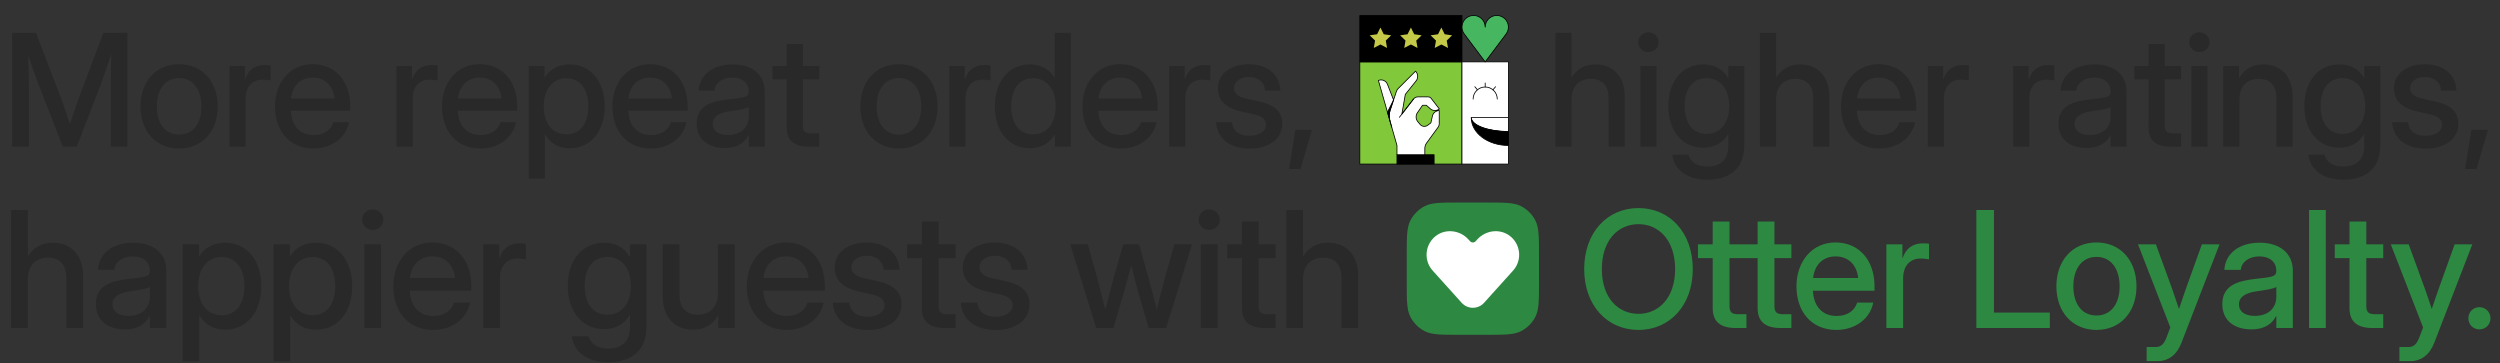 <svg width="1032" height="150" viewBox="0 0 1032 150" fill="none" xmlns="http://www.w3.org/2000/svg">
<rect x="0" y="0" width="1032" height="150" fill="#333333" stroke="none"/>
<path d="M4.997 60.548V13.555H14.869L25.403 41.089C26.255 43.485 27.8 47.932 28.872 51.181C29.945 47.932 31.49 43.485 32.31 41.089L42.687 13.555H52.59V60.548H45.714V34.938C45.714 31.595 45.84 26.801 45.935 22.354C44.2 27.464 42.592 32.258 41.583 34.938L31.679 60.548H25.939L15.941 34.938C14.964 32.352 13.387 27.874 11.684 23.017C11.778 27.274 11.904 31.753 11.904 34.938V60.548H4.997ZM73.949 61.305C64.424 61.305 57.99 54.209 57.99 43.959C57.99 33.645 64.424 26.486 73.949 26.486C83.474 26.486 89.876 33.645 89.876 43.959C89.876 54.209 83.474 61.305 73.949 61.305ZM73.949 55.565C79.658 55.565 83.159 51.023 83.159 43.959C83.159 36.799 79.626 32.226 73.949 32.226C68.272 32.226 64.74 36.799 64.74 43.959C64.74 51.055 68.241 55.565 73.949 55.565ZM94.741 60.548V27.243H101.112V32.636H101.238C102.468 29.009 105.054 26.833 109.28 26.833C110.29 26.833 111.173 26.927 111.709 26.991V33.204C111.204 33.109 109.753 32.888 108.208 32.888C104.455 32.888 101.396 35.443 101.396 40.868V60.548H94.741ZM129.378 61.305C119.506 61.305 113.514 54.02 113.514 43.959C113.514 33.803 119.948 26.486 129.031 26.486C138.461 26.486 144.58 33.614 144.58 43.895V45.693H120.074C120.295 51.686 123.638 55.754 129.473 55.754C133.825 55.754 136.727 53.578 137.673 50.424H144.075C142.845 56.858 136.916 61.305 129.378 61.305ZM120.137 40.647H138.083C137.547 35.348 134.14 32.037 129.094 32.037C124.079 32.037 120.705 35.348 120.137 40.647ZM163.676 60.548V27.243H170.047V32.636H170.173C171.403 29.009 173.989 26.833 178.215 26.833C179.224 26.833 180.108 26.927 180.644 26.991V33.204C180.139 33.109 178.688 32.888 177.143 32.888C173.39 32.888 170.33 35.443 170.33 40.868V60.548H163.676ZM198.313 61.305C188.441 61.305 182.449 54.02 182.449 43.959C182.449 33.803 188.883 26.486 197.966 26.486C207.396 26.486 213.515 33.614 213.515 43.895V45.693H189.009C189.23 51.686 192.573 55.754 198.408 55.754C202.76 55.754 205.662 53.578 206.608 50.424H213.01C211.78 56.858 205.851 61.305 198.313 61.305ZM189.072 40.647H207.018C206.482 35.348 203.075 32.037 198.029 32.037C193.014 32.037 189.64 35.348 189.072 40.647ZM218.253 73.731V27.243H224.782V32.037H224.876C226.989 28.378 230.869 26.581 235.19 26.581C243.8 26.581 249.603 33.614 249.603 43.895C249.603 54.209 243.831 61.21 235.158 61.21C230.806 61.21 227.242 59.35 225.002 55.533H224.908V73.731H218.253ZM233.802 55.47C239.163 55.47 242.854 51.402 242.854 43.895C242.854 36.358 239.163 32.289 233.802 32.289C228.125 32.289 224.466 36.894 224.466 43.895C224.466 50.897 228.125 55.47 233.802 55.47ZM268.66 61.305C258.788 61.305 252.796 54.02 252.796 43.959C252.796 33.803 259.23 26.486 268.313 26.486C277.743 26.486 283.862 33.614 283.862 43.895V45.693H259.356C259.577 51.686 262.92 55.754 268.754 55.754C273.107 55.754 276.008 53.578 276.955 50.424H283.357C282.127 56.858 276.198 61.305 268.66 61.305ZM259.419 40.647H277.365C276.828 35.348 273.422 32.037 268.376 32.037C263.361 32.037 259.987 35.348 259.419 40.647ZM299.134 61.084C292.511 61.084 287.591 57.678 287.591 51.023C287.591 43.422 293.962 41.782 300.742 40.994C306.987 40.237 309.069 40.3 309.069 37.871V37.588C309.069 34.371 306.577 32.037 302.351 32.037C298.093 32.037 295.192 34.339 294.939 37.398H288.411C288.726 31.059 294.119 26.581 302.446 26.581C310.646 26.581 315.66 30.933 315.66 37.714V60.548H309.1V55.817H308.974C307.586 58.498 304.874 61.084 299.134 61.084ZM300.49 55.723C306.356 55.723 309.1 52.19 309.1 48.09V44.179C308.186 44.905 304.653 45.441 301.121 45.946C297.494 46.482 294.214 47.775 294.214 51.149C294.214 54.02 296.611 55.723 300.49 55.723ZM338.187 27.243V32.731H331.437V51.749C331.437 54.209 332.289 55.06 334.938 55.06H338.187V60.548H333.992C327.747 60.548 324.751 57.962 324.751 52.6V32.731H318.885V27.243H324.751V18.16H331.437V27.243H338.187ZM371.097 61.305C361.572 61.305 355.138 54.209 355.138 43.959C355.138 33.645 361.572 26.486 371.097 26.486C380.621 26.486 387.024 33.645 387.024 43.959C387.024 54.209 380.621 61.305 371.097 61.305ZM371.097 55.565C376.805 55.565 380.306 51.023 380.306 43.959C380.306 36.799 376.774 32.226 371.097 32.226C365.42 32.226 361.887 36.799 361.887 43.959C361.887 51.055 365.388 55.565 371.097 55.565ZM391.888 60.548V27.243H398.259V32.636H398.385C399.615 29.009 402.202 26.833 406.428 26.833C407.437 26.833 408.32 26.927 408.856 26.991V33.204C408.352 33.109 406.901 32.888 405.355 32.888C401.602 32.888 398.543 35.443 398.543 40.868V60.548H391.888ZM425.106 61.21C416.433 61.21 410.661 54.209 410.661 43.895C410.661 33.614 416.465 26.581 425.075 26.581C429.396 26.581 433.149 28.378 435.293 32.068H435.356V13.555H442.011V60.548H435.483V55.47H435.42C433.18 59.35 429.459 61.21 425.106 61.21ZM426.462 55.47C432.139 55.47 435.798 50.897 435.798 43.895C435.798 36.894 432.139 32.289 426.462 32.289C421.101 32.289 417.411 36.358 417.411 43.895C417.411 51.402 421.101 55.47 426.462 55.47ZM462.708 61.305C452.836 61.305 446.844 54.02 446.844 43.959C446.844 33.803 453.278 26.486 462.361 26.486C471.791 26.486 477.91 33.614 477.91 43.895V45.693H453.404C453.625 51.686 456.968 55.754 462.803 55.754C467.155 55.754 470.057 53.578 471.003 50.424H477.405C476.175 56.858 470.246 61.305 462.708 61.305ZM453.467 40.647H471.413C470.877 35.348 467.471 32.037 462.424 32.037C457.41 32.037 454.035 35.348 453.467 40.647ZM482.648 60.548V27.243H489.019V32.636H489.145C490.375 29.009 492.961 26.833 497.188 26.833C498.197 26.833 499.08 26.927 499.616 26.991V33.204C499.112 33.109 497.661 32.888 496.115 32.888C492.362 32.888 489.303 35.443 489.303 40.868V60.548H482.648ZM515.898 61.337C508.265 61.337 502.462 57.647 501.989 50.424H508.549C508.928 54.02 511.451 56.038 515.772 56.038C519.998 56.038 522.616 54.114 522.616 51.465C522.616 49.194 520.692 47.869 517.822 47.239L512.302 46.009C506.026 44.621 502.746 41.435 502.746 36.484C502.746 30.586 507.855 26.517 515.488 26.517C522.994 26.517 528.356 30.68 528.545 37.398H522.174C522.111 34.15 519.525 31.784 515.582 31.784C511.798 31.784 509.401 33.803 509.401 36.358C509.401 38.597 511.198 39.953 514.195 40.647L519.872 41.908C526.369 43.359 529.333 46.261 529.333 51.086C529.333 57.426 523.656 61.337 515.898 61.337ZM532.116 69.726L534.734 53.609H541.546L536.879 69.726H532.116Z" fill="#292929"/>
<g clip-path="url(#clip0_441_16475)">
<path d="M603.501 25.547H561.331V67.718H603.501V25.547Z" fill="#81C93A" stroke="black" stroke-width="0.328" stroke-linecap="round" stroke-linejoin="round"/>
<path d="M603.501 6.378H561.331V25.547H603.501V6.378Z" fill="black" stroke="black" stroke-width="0.328" stroke-linecap="round" stroke-linejoin="round"/>
<path d="M622.67 25.547H603.501V67.718H622.67V25.547Z" fill="white" stroke="black" stroke-width="0.328" stroke-linecap="round" stroke-linejoin="round"/>
<path d="M622.67 11.171C622.67 8.525 620.523 6.378 617.878 6.378C615.233 6.378 613.086 8.525 613.086 11.171C613.086 8.525 610.939 6.378 608.294 6.378C605.648 6.378 603.501 8.525 603.501 11.171C603.501 12.248 603.862 13.241 604.464 14.042H604.46L613.086 25.562L621.712 14.046H621.708C622.31 13.245 622.67 12.252 622.67 11.171Z" fill="#46B760" stroke="black" stroke-width="0.328" stroke-linecap="round" stroke-linejoin="round"/>
<path d="M569.841 11.362L571.213 14.138L574.277 14.583L572.057 16.745L572.582 19.797L569.841 18.355L567.1 19.797L567.625 16.745L565.409 14.583L568.472 14.138L569.841 11.362Z" fill="#C5C948"/>
<path d="M582.416 11.363L583.785 14.138L586.852 14.583L584.632 16.745L585.157 19.797L582.416 18.355L579.675 19.797L580.2 16.745L577.98 14.583L581.047 14.138L582.416 11.363Z" fill="#C5C948"/>
<path d="M594.991 11.363L596.359 14.138L599.423 14.583L597.207 16.745L597.732 19.797L594.991 18.355L592.25 19.797L592.775 16.745L590.555 14.583L593.618 14.138L594.991 11.363Z" fill="#C5C948"/>
<path d="M592 63.884H576.665V67.718H592V63.884Z" fill="black" stroke="black" stroke-width="0.328" stroke-linecap="round" stroke-linejoin="round"/>
<path d="M591.302 47.89L590.658 50.727L589.347 51.708C588.362 52.444 586.974 52.279 586.192 51.333L585.272 50.217C584.398 49.159 584.336 47.648 585.118 46.521L587.25 43.443H588.783L590.397 44.88C591.456 45.823 593.043 45.862 594.151 44.976L590.777 40.59C590.486 40.215 590.037 39.992 589.562 39.992H585.314C584.601 39.992 583.93 40.322 583.493 40.886L578.693 47.096L580.115 38.965L584.555 33.414C585.517 32.21 585.421 30.469 584.332 29.381L577.179 36.534C576.841 36.872 576.588 37.282 576.439 37.734L575.262 41.265L572.743 34.786C572.164 33.299 570.47 32.586 569.001 33.214L576.669 60.05V63.884H588.17V61.296C588.17 60.487 588.423 59.698 588.902 59.046C590.152 57.325 592.663 53.874 593.675 52.479C593.963 52.084 594.112 51.616 594.112 51.129V45.647C592.767 45.647 591.601 46.579 591.306 47.89H591.302Z" fill="white" stroke="black" stroke-width="0.328" stroke-linecap="round" stroke-linejoin="round"/>
<path d="M575.258 41.265L573.874 45.413C573.387 46.878 573.353 48.457 573.775 49.945L574.515 52.54" stroke="black" stroke-width="0.328" stroke-linecap="round" stroke-linejoin="round"/>
<path d="M577.666 48.427L583.493 40.886" stroke="black" stroke-width="0.328" stroke-linecap="round" stroke-linejoin="round"/>
<path d="M573.878 45.413L575.262 41.265L572.739 46.306L573.778 49.945C573.353 48.457 573.387 46.878 573.878 45.413Z" fill="black" stroke="black" stroke-width="0.328" stroke-linecap="round" stroke-linejoin="round"/>
<path d="M618.069 40.897C618.069 38.145 615.838 35.914 613.085 35.914C610.333 35.914 608.102 38.145 608.102 40.897" stroke="black" stroke-width="0.328" stroke-linecap="round" stroke-linejoin="round"/>
<path d="M613.085 35.914V34.254" stroke="black" stroke-width="0.328" stroke-linecap="round" stroke-linejoin="round"/>
<path d="M609.88 37.079L608.814 35.806" stroke="black" stroke-width="0.328" stroke-linecap="round" stroke-linejoin="round"/>
<path d="M616.29 37.079L617.356 35.806" stroke="black" stroke-width="0.328" stroke-linecap="round" stroke-linejoin="round"/>
<path d="M622.67 54.3V48.549H607.335C607.335 51.724 614.202 54.3 622.67 54.3Z" fill="white" stroke="black" stroke-width="0.328" stroke-linecap="round" stroke-linejoin="round"/>
<path d="M607.335 48.549C607.335 54.902 614.202 60.05 622.67 60.05V54.3C614.202 54.3 607.335 51.724 607.335 48.549Z" fill="black" stroke="black" stroke-width="0.328" stroke-linecap="round" stroke-linejoin="round"/>
</g>
<path d="M648.7 41.372V60.548H642.046V13.555H648.7V32.037C650.971 28.41 654.314 26.581 658.635 26.581C665.479 26.581 670.683 31.091 670.683 39.795V60.548H664.028V40.615C664.028 35.285 661.348 32.541 656.743 32.541C652.201 32.541 648.7 35.191 648.7 41.372ZM677.156 60.548V27.243H683.811V60.548H677.156ZM680.468 21.503C678.102 21.503 676.273 19.705 676.273 17.434C676.273 15.132 678.102 13.334 680.468 13.334C682.833 13.334 684.694 15.132 684.694 17.434C684.694 19.705 682.833 21.503 680.468 21.503ZM704.855 74.173C696.686 74.173 691.198 70.388 690.315 63.86H696.97C697.821 67.077 700.818 68.748 704.855 68.748C710.216 68.748 713.433 65.752 713.433 60.359V55.313H713.402C711.099 59.192 707.504 60.99 703.12 60.99C694.447 60.99 688.675 53.956 688.675 43.801C688.675 33.614 694.478 26.581 703.088 26.581C707.409 26.581 711.194 28.347 713.433 32.321H713.465V27.243H720.025V60.106C720.025 70.199 713.244 74.173 704.855 74.173ZM704.476 55.281C710.153 55.281 713.812 50.739 713.812 43.769C713.812 36.799 710.153 32.258 704.476 32.258C699.115 32.258 695.424 36.294 695.424 43.769C695.424 51.244 699.115 55.281 704.476 55.281ZM733.153 41.372V60.548H726.498V13.555H733.153V32.037C735.423 28.41 738.767 26.581 743.087 26.581C749.931 26.581 755.135 31.091 755.135 39.795V60.548H748.481V40.615C748.481 35.285 745.8 32.541 741.195 32.541C736.653 32.541 733.153 35.191 733.153 41.372ZM775.832 61.305C765.961 61.305 759.968 54.02 759.968 43.959C759.968 33.803 766.402 26.486 775.485 26.486C784.916 26.486 791.034 33.614 791.034 43.895V45.693H766.528C766.749 51.686 770.092 55.754 775.927 55.754C780.279 55.754 783.181 53.578 784.127 50.424H790.53C789.3 56.858 783.37 61.305 775.832 61.305ZM766.591 40.647H784.537C784.001 35.348 780.595 32.037 775.548 32.037C770.534 32.037 767.159 35.348 766.591 40.647ZM795.772 60.548V27.243H802.143V32.636H802.269C803.499 29.009 806.086 26.833 810.312 26.833C811.321 26.833 812.204 26.927 812.74 26.991V33.204C812.236 33.109 810.785 32.888 809.24 32.888C805.486 32.888 802.427 35.443 802.427 40.868V60.548H795.772ZM831.048 60.548V27.243H837.419V32.636H837.545C838.775 29.009 841.361 26.833 845.587 26.833C846.597 26.833 847.48 26.927 848.016 26.991V33.204C847.511 33.109 846.06 32.888 844.515 32.888C840.762 32.888 837.702 35.443 837.702 40.868V60.548H831.048ZM861.301 61.084C854.678 61.084 849.758 57.678 849.758 51.023C849.758 43.422 856.129 41.782 862.91 40.994C869.154 40.237 871.236 40.3 871.236 37.871V37.588C871.236 34.371 868.744 32.037 864.518 32.037C860.26 32.037 857.359 34.339 857.106 37.398H850.578C850.893 31.059 856.286 26.581 864.613 26.581C872.813 26.581 877.828 30.933 877.828 37.714V60.548H871.267V55.817H871.141C869.754 58.498 867.041 61.084 861.301 61.084ZM862.657 55.723C868.524 55.723 871.267 52.19 871.267 48.09V44.179C870.353 44.905 866.82 45.441 863.288 45.946C859.661 46.482 856.381 47.775 856.381 51.149C856.381 54.02 858.778 55.723 862.657 55.723ZM900.354 27.243V32.731H893.604V51.749C893.604 54.209 894.456 55.06 897.105 55.06H900.354V60.548H896.159C889.914 60.548 886.918 57.962 886.918 52.6V32.731H881.052V27.243H886.918V18.16H893.604V27.243H900.354ZM904.587 60.548V27.243H911.242V60.548H904.587ZM907.899 21.503C905.534 21.503 903.704 19.705 903.704 17.434C903.704 15.132 905.534 13.334 907.899 13.334C910.264 13.334 912.125 15.132 912.125 17.434C912.125 19.705 910.264 21.503 907.899 21.503ZM924.401 41.372V60.548H917.747V27.243H924.275V32.258C926.546 28.473 929.952 26.581 934.336 26.581C941.18 26.581 946.384 31.091 946.384 39.795V60.548H939.729V40.615C939.729 35.285 937.048 32.541 932.444 32.541C927.902 32.541 924.401 35.191 924.401 41.372ZM967.396 74.173C959.228 74.173 953.74 70.388 952.857 63.86H959.512C960.363 67.077 963.359 68.748 967.396 68.748C972.758 68.748 975.975 65.752 975.975 60.359V55.313H975.943C973.641 59.192 970.046 60.99 965.662 60.99C956.988 60.99 951.217 53.956 951.217 43.801C951.217 33.614 957.02 26.581 965.63 26.581C969.951 26.581 973.736 28.347 975.975 32.321H976.007V27.243H982.567V60.106C982.567 70.199 975.786 74.173 967.396 74.173ZM967.018 55.281C972.695 55.281 976.353 50.739 976.353 43.769C976.353 36.799 972.695 32.258 967.018 32.258C961.656 32.258 957.966 36.294 957.966 43.769C957.966 51.244 961.656 55.281 967.018 55.281ZM1001.37 61.337C993.739 61.337 987.936 57.647 987.463 50.424H994.023C994.401 54.02 996.924 56.038 1001.25 56.038C1005.47 56.038 1008.09 54.114 1008.09 51.465C1008.09 49.194 1006.17 47.869 1003.3 47.239L997.776 46.009C991.5 44.621 988.22 41.435 988.22 36.484C988.22 30.586 993.329 26.517 1000.96 26.517C1008.47 26.517 1013.83 30.68 1014.02 37.398H1007.65C1007.58 34.15 1005 31.784 1001.06 31.784C997.271 31.784 994.874 33.803 994.874 36.358C994.874 38.597 996.672 39.953 999.668 40.647L1005.35 41.908C1011.84 43.359 1014.81 46.261 1014.81 51.086C1014.81 57.426 1009.13 61.337 1001.37 61.337ZM1017.59 69.726L1020.21 53.609H1027.02L1022.35 69.726H1017.59Z" fill="#292929"/>
<path d="M11.492 115.523V135.406H4.592V86.679H11.492V105.843C13.847 102.082 17.313 100.185 21.793 100.185C28.89 100.185 34.286 104.861 34.286 113.887V135.406H27.386V114.738C27.386 109.211 24.606 106.366 19.831 106.366C15.122 106.366 11.492 109.113 11.492 115.523ZM51.528 135.962C44.66 135.962 39.559 132.43 39.559 125.53C39.559 117.648 46.164 115.948 53.196 115.13C59.671 114.345 61.829 114.411 61.829 111.893V111.598C61.829 108.263 59.246 105.843 54.864 105.843C50.449 105.843 47.44 108.23 47.178 111.402H40.409C40.736 104.829 46.328 100.185 54.962 100.185C63.464 100.185 68.664 104.698 68.664 111.729V135.406H61.862V130.5H61.731C60.292 133.28 57.48 135.962 51.528 135.962ZM52.934 130.402C59.017 130.402 61.862 126.74 61.862 122.488V118.433C60.913 119.185 57.251 119.741 53.588 120.264C49.827 120.82 46.426 122.161 46.426 125.66C46.426 128.636 48.912 130.402 52.934 130.402ZM75.376 149.075V100.872H82.145V105.843H82.243C84.434 102.049 88.457 100.185 92.937 100.185C101.865 100.185 107.882 107.478 107.882 118.139C107.882 128.833 101.898 136.093 92.904 136.093C88.391 136.093 84.696 134.163 82.374 130.206H82.276V149.075H75.376ZM91.498 130.141C97.058 130.141 100.884 125.922 100.884 118.139C100.884 110.323 97.058 106.104 91.498 106.104C85.612 106.104 81.818 110.879 81.818 118.139C81.818 125.399 85.612 130.141 91.498 130.141ZM112.893 149.075V100.872H119.663V105.843H119.761C121.952 102.049 125.974 100.185 130.455 100.185C139.382 100.185 145.4 107.478 145.4 118.139C145.4 128.833 139.415 136.093 130.422 136.093C125.909 136.093 122.213 134.163 119.892 130.206H119.793V149.075H112.893ZM129.016 130.141C134.575 130.141 138.401 125.922 138.401 118.139C138.401 110.323 134.575 106.104 129.016 106.104C123.129 106.104 119.336 110.879 119.336 118.139C119.336 125.399 123.129 130.141 129.016 130.141ZM150.411 135.406V100.872H157.311V135.406H150.411ZM153.845 94.92C151.392 94.92 149.495 93.056 149.495 90.701C149.495 88.314 151.392 86.45 153.845 86.45C156.297 86.45 158.227 88.314 158.227 90.701C158.227 93.056 156.297 94.92 153.845 94.92ZM178.804 136.191C168.568 136.191 162.355 128.636 162.355 118.204C162.355 107.674 169.026 100.087 178.445 100.087C188.223 100.087 194.567 107.478 194.567 118.139V120.003H169.157C169.386 126.216 172.852 130.435 178.902 130.435C183.415 130.435 186.424 128.178 187.405 124.908H194.044C192.768 131.58 186.62 136.191 178.804 136.191ZM169.222 114.77H187.83C187.274 109.276 183.742 105.843 178.51 105.843C173.31 105.843 169.811 109.276 169.222 114.77ZM199.48 135.406V100.872H206.086V106.464H206.217C207.492 102.703 210.174 100.447 214.556 100.447C215.602 100.447 216.518 100.545 217.074 100.61V107.053C216.551 106.954 215.047 106.725 213.444 106.725C209.552 106.725 206.38 109.374 206.38 114.999V135.406H199.48ZM251.133 149.533C242.663 149.533 236.972 145.609 236.057 138.84H242.957C243.84 142.175 246.947 143.908 251.133 143.908C256.692 143.908 260.028 140.802 260.028 135.21V129.977H259.995C257.608 134 253.88 135.864 249.334 135.864C240.341 135.864 234.356 128.571 234.356 118.041C234.356 107.478 240.374 100.185 249.301 100.185C253.782 100.185 257.706 102.016 260.028 106.137H260.061V100.872H266.863V134.948C266.863 145.413 259.832 149.533 251.133 149.533ZM250.74 129.944C256.627 129.944 260.42 125.235 260.42 118.008C260.42 110.781 256.627 106.071 250.74 106.071C245.181 106.071 241.355 110.257 241.355 118.008C241.355 125.758 245.181 129.944 250.74 129.944ZM286.067 136.093C278.97 136.093 273.574 131.416 273.574 122.39V100.872H280.475V121.54C280.475 127.067 283.254 129.912 288.062 129.912C292.738 129.912 296.368 127.165 296.368 120.755V100.872H303.268V135.406H296.499V130.206C294.144 134.13 290.645 136.093 286.067 136.093ZM324.729 136.191C314.493 136.191 308.28 128.636 308.28 118.204C308.28 107.674 314.951 100.087 324.369 100.087C334.147 100.087 340.492 107.478 340.492 118.139V120.003H315.082C315.311 126.216 318.777 130.435 324.827 130.435C329.34 130.435 332.349 128.178 333.33 124.908H339.968C338.693 131.58 332.545 136.191 324.729 136.191ZM315.147 114.77H333.755C333.199 109.276 329.667 105.843 324.435 105.843C319.235 105.843 315.736 109.276 315.147 114.77ZM358.191 136.223C350.277 136.223 344.26 132.397 343.77 124.908H350.572C350.964 128.636 353.58 130.729 358.061 130.729C362.443 130.729 365.157 128.734 365.157 125.987C365.157 123.633 363.162 122.259 360.186 121.605L354.463 120.33C347.955 118.891 344.554 115.588 344.554 110.454C344.554 104.338 349.852 100.12 357.766 100.12C365.55 100.12 371.109 104.436 371.305 111.402H364.699C364.634 108.034 361.952 105.581 357.864 105.581C353.94 105.581 351.455 107.674 351.455 110.323C351.455 112.645 353.319 114.051 356.425 114.77L362.312 116.078C369.049 117.583 372.123 120.591 372.123 125.595C372.123 132.168 366.236 136.223 358.191 136.223ZM394.466 100.872V106.562H387.468V126.282C387.468 128.833 388.351 129.715 391.098 129.715H394.466V135.406H390.117C383.642 135.406 380.535 132.724 380.535 127.165V106.562H374.452V100.872H380.535V91.453H387.468V100.872H394.466ZM411.054 136.223C403.14 136.223 397.123 132.397 396.632 124.908H403.434C403.827 128.636 406.443 130.729 410.923 130.729C415.306 130.729 418.02 128.734 418.02 125.987C418.02 123.633 416.025 122.259 413.049 121.605L407.326 120.33C400.818 118.891 397.417 115.588 397.417 110.454C397.417 104.338 402.715 100.12 410.629 100.12C418.412 100.12 423.972 104.436 424.168 111.402H417.562C417.497 108.034 414.815 105.581 410.727 105.581C406.803 105.581 404.317 107.674 404.317 110.323C404.317 112.645 406.181 114.051 409.288 114.77L415.175 116.078C421.911 117.583 424.986 120.591 424.986 125.595C424.986 132.168 419.099 136.223 411.054 136.223ZM452.504 135.406L441.81 100.872H449.037L452.994 114.999C454.139 119.185 455.185 123.6 456.264 127.884C457.376 123.6 458.488 119.185 459.633 114.999L463.655 100.872H470.229L474.186 114.999C475.363 119.12 476.409 123.535 477.521 127.753C478.6 123.535 479.647 119.153 480.792 114.999L484.781 100.872H492.074L481.38 135.406H474.186L469.803 120.363C468.822 116.863 467.907 113.168 466.958 109.538C466.01 113.168 465.062 116.863 464.048 120.363L459.6 135.406H452.504ZM495.712 135.406V100.872H502.612V135.406H495.712ZM499.145 94.92C496.693 94.92 494.796 93.056 494.796 90.701C494.796 88.314 496.693 86.45 499.145 86.45C501.598 86.45 503.527 88.314 503.527 90.701C503.527 93.056 501.598 94.92 499.145 94.92ZM526.59 100.872V106.562H519.592V126.282C519.592 128.833 520.475 129.715 523.222 129.715H526.59V135.406H522.241C515.766 135.406 512.659 132.724 512.659 127.165V106.562H506.576V100.872H512.659V91.453H519.592V100.872H526.59ZM537.881 115.523V135.406H530.98V86.679H537.881V105.843C540.235 102.082 543.702 100.185 548.182 100.185C555.278 100.185 560.674 104.861 560.674 113.887V135.406H553.774V114.738C553.774 109.211 550.994 106.366 546.22 106.366C541.511 106.366 537.881 109.113 537.881 115.523Z" fill="#292929"/>
<path d="M580.7 105.446C580.7 97.801 580.7 93.979 582.188 91.059C583.497 88.49 585.585 86.402 588.153 85.094C591.073 83.606 594.895 83.606 602.54 83.606H613.46C621.105 83.606 624.927 83.606 627.847 85.094C630.415 86.402 632.503 88.49 633.812 91.059C635.3 93.979 635.3 97.801 635.3 105.446V116.366C635.3 124.01 635.3 127.833 633.812 130.753C632.503 133.321 630.415 135.409 627.847 136.718C624.927 138.206 621.105 138.206 613.46 138.206H602.54C594.895 138.206 591.073 138.206 588.153 136.718C585.585 135.409 583.497 133.321 582.188 130.753C580.7 127.833 580.7 124.01 580.7 116.366V105.446Z" fill="#2D8942"/>
<path d="M623.511 97.581C619.427 94.225 613.347 94.924 609.804 98.859L609.142 99.586C608.527 100.267 607.455 100.267 606.848 99.586L606.186 98.859C602.653 94.924 596.573 94.225 592.48 97.581C590.112 99.53 588.89 102.346 588.89 105.162C588.89 107.493 589.72 109.833 591.408 111.707L594.82 115.493L603.38 124.994C605.851 127.736 610.149 127.736 612.62 124.994L621.18 115.493L624.592 111.707C626.28 109.833 627.11 107.493 627.11 105.162C627.11 102.346 625.888 99.53 623.52 97.581H623.511Z" fill="white"/>
<path d="M676.35 136.191C663.367 136.191 653.949 125.955 653.949 111.075C653.949 96.097 663.367 85.894 676.35 85.894C689.333 85.894 698.784 96.097 698.784 111.075C698.784 125.987 689.333 136.191 676.35 136.191ZM676.35 129.552C684.755 129.552 691.491 122.946 691.491 111.075C691.491 99.138 684.755 92.532 676.35 92.532C667.945 92.532 661.241 99.138 661.241 111.075C661.241 122.946 667.945 129.552 676.35 129.552ZM720.931 100.872V106.562H713.933V126.282C713.933 128.833 714.816 129.715 717.563 129.715H720.931V135.406H716.582C710.107 135.406 707 132.724 707 127.165V106.562H700.917V100.872H707V91.453H713.933V100.872H720.931ZM739.481 100.872V106.562H732.483V126.282C732.483 128.833 733.366 129.715 736.113 129.715H739.481V135.406H735.132C728.657 135.406 725.55 132.724 725.55 127.165V106.562H719.467V100.872H725.55V91.453H732.483V100.872H739.481ZM758.031 136.191C747.796 136.191 741.582 128.636 741.582 118.204C741.582 107.674 748.253 100.087 757.672 100.087C767.45 100.087 773.794 107.478 773.794 118.139V120.003H748.384C748.613 126.216 752.08 130.435 758.13 130.435C762.643 130.435 765.651 128.178 766.632 124.908H773.271C771.996 131.58 765.847 136.191 758.031 136.191ZM748.45 114.77H767.057C766.501 109.276 762.97 105.843 757.737 105.843C752.537 105.843 749.038 109.276 748.45 114.77ZM778.707 135.406V100.872H785.313V106.464H785.444C786.719 102.703 789.401 100.447 793.783 100.447C794.83 100.447 795.745 100.545 796.301 100.61V107.053C795.778 106.954 794.274 106.725 792.671 106.725C788.78 106.725 785.607 109.374 785.607 114.999V135.406H778.707ZM815.84 135.406V86.679H823.1V129.029H846.155V135.406H815.84ZM865.425 136.191C855.549 136.191 848.877 128.833 848.877 118.204C848.877 107.51 855.549 100.087 865.425 100.087C875.301 100.087 881.94 107.51 881.94 118.204C881.94 128.833 875.301 136.191 865.425 136.191ZM865.425 130.239C871.344 130.239 874.974 125.53 874.974 118.204C874.974 110.781 871.311 106.039 865.425 106.039C859.538 106.039 855.876 110.781 855.876 118.204C855.876 125.562 859.506 130.239 865.425 130.239ZM886.133 149.075V143.254H889.861C892.02 143.254 893.295 142.077 894.342 139.265L895.911 135.177L882.569 100.872H889.959L896.86 119.807C897.775 122.39 898.626 124.974 899.476 127.557C900.326 124.974 901.209 122.39 902.125 119.807L908.927 100.872H916.22L900.522 141.456C898.593 146.459 895.192 149.075 890.515 149.075H886.133ZM929.341 135.962C922.473 135.962 917.372 132.43 917.372 125.53C917.372 117.648 923.978 115.948 931.009 115.13C937.484 114.345 939.642 114.411 939.642 111.893V111.598C939.642 108.263 937.059 105.843 932.677 105.843C928.262 105.843 925.253 108.23 924.992 111.402H918.222C918.549 104.829 924.141 100.185 932.775 100.185C941.278 100.185 946.477 104.698 946.477 111.729V135.406H939.675V130.5H939.544C938.105 133.28 935.293 135.962 929.341 135.962ZM930.747 130.402C936.83 130.402 939.675 126.74 939.675 122.488V118.433C938.727 119.185 935.064 119.741 931.401 120.264C927.64 120.82 924.239 122.161 924.239 125.66C924.239 128.636 926.725 130.402 930.747 130.402ZM960.089 86.679V135.406H953.189V86.679H960.089ZM983.806 100.872V106.562H976.808V126.282C976.808 128.833 977.691 129.715 980.438 129.715H983.806V135.406H979.457C972.982 135.406 969.875 132.724 969.875 127.165V106.562H963.792V100.872H969.875V91.453H976.808V100.872H983.806ZM990.485 149.075V143.254H994.213C996.372 143.254 997.647 142.077 998.694 139.265L1000.26 135.177L986.921 100.872H994.311L1001.21 119.807C1002.13 122.39 1002.98 124.974 1003.83 127.557C1004.68 124.974 1005.56 122.39 1006.48 119.807L1013.28 100.872H1020.57L1004.87 141.456C1002.94 146.459 999.544 149.075 994.867 149.075H990.485ZM1023.49 135.962C1020.94 135.962 1018.94 133.967 1018.94 131.383C1018.94 128.833 1020.94 126.805 1023.49 126.805C1026.07 126.805 1028.07 128.833 1028.07 131.383C1028.07 133.967 1026.07 135.962 1023.49 135.962Z" fill="#2D8942"/>
<defs>
<clipPath id="clip0_441_16475">
<rect width="61.723" height="61.723" fill="white" transform="translate(561.139 6.187)"/>
</clipPath>
</defs>
</svg>
